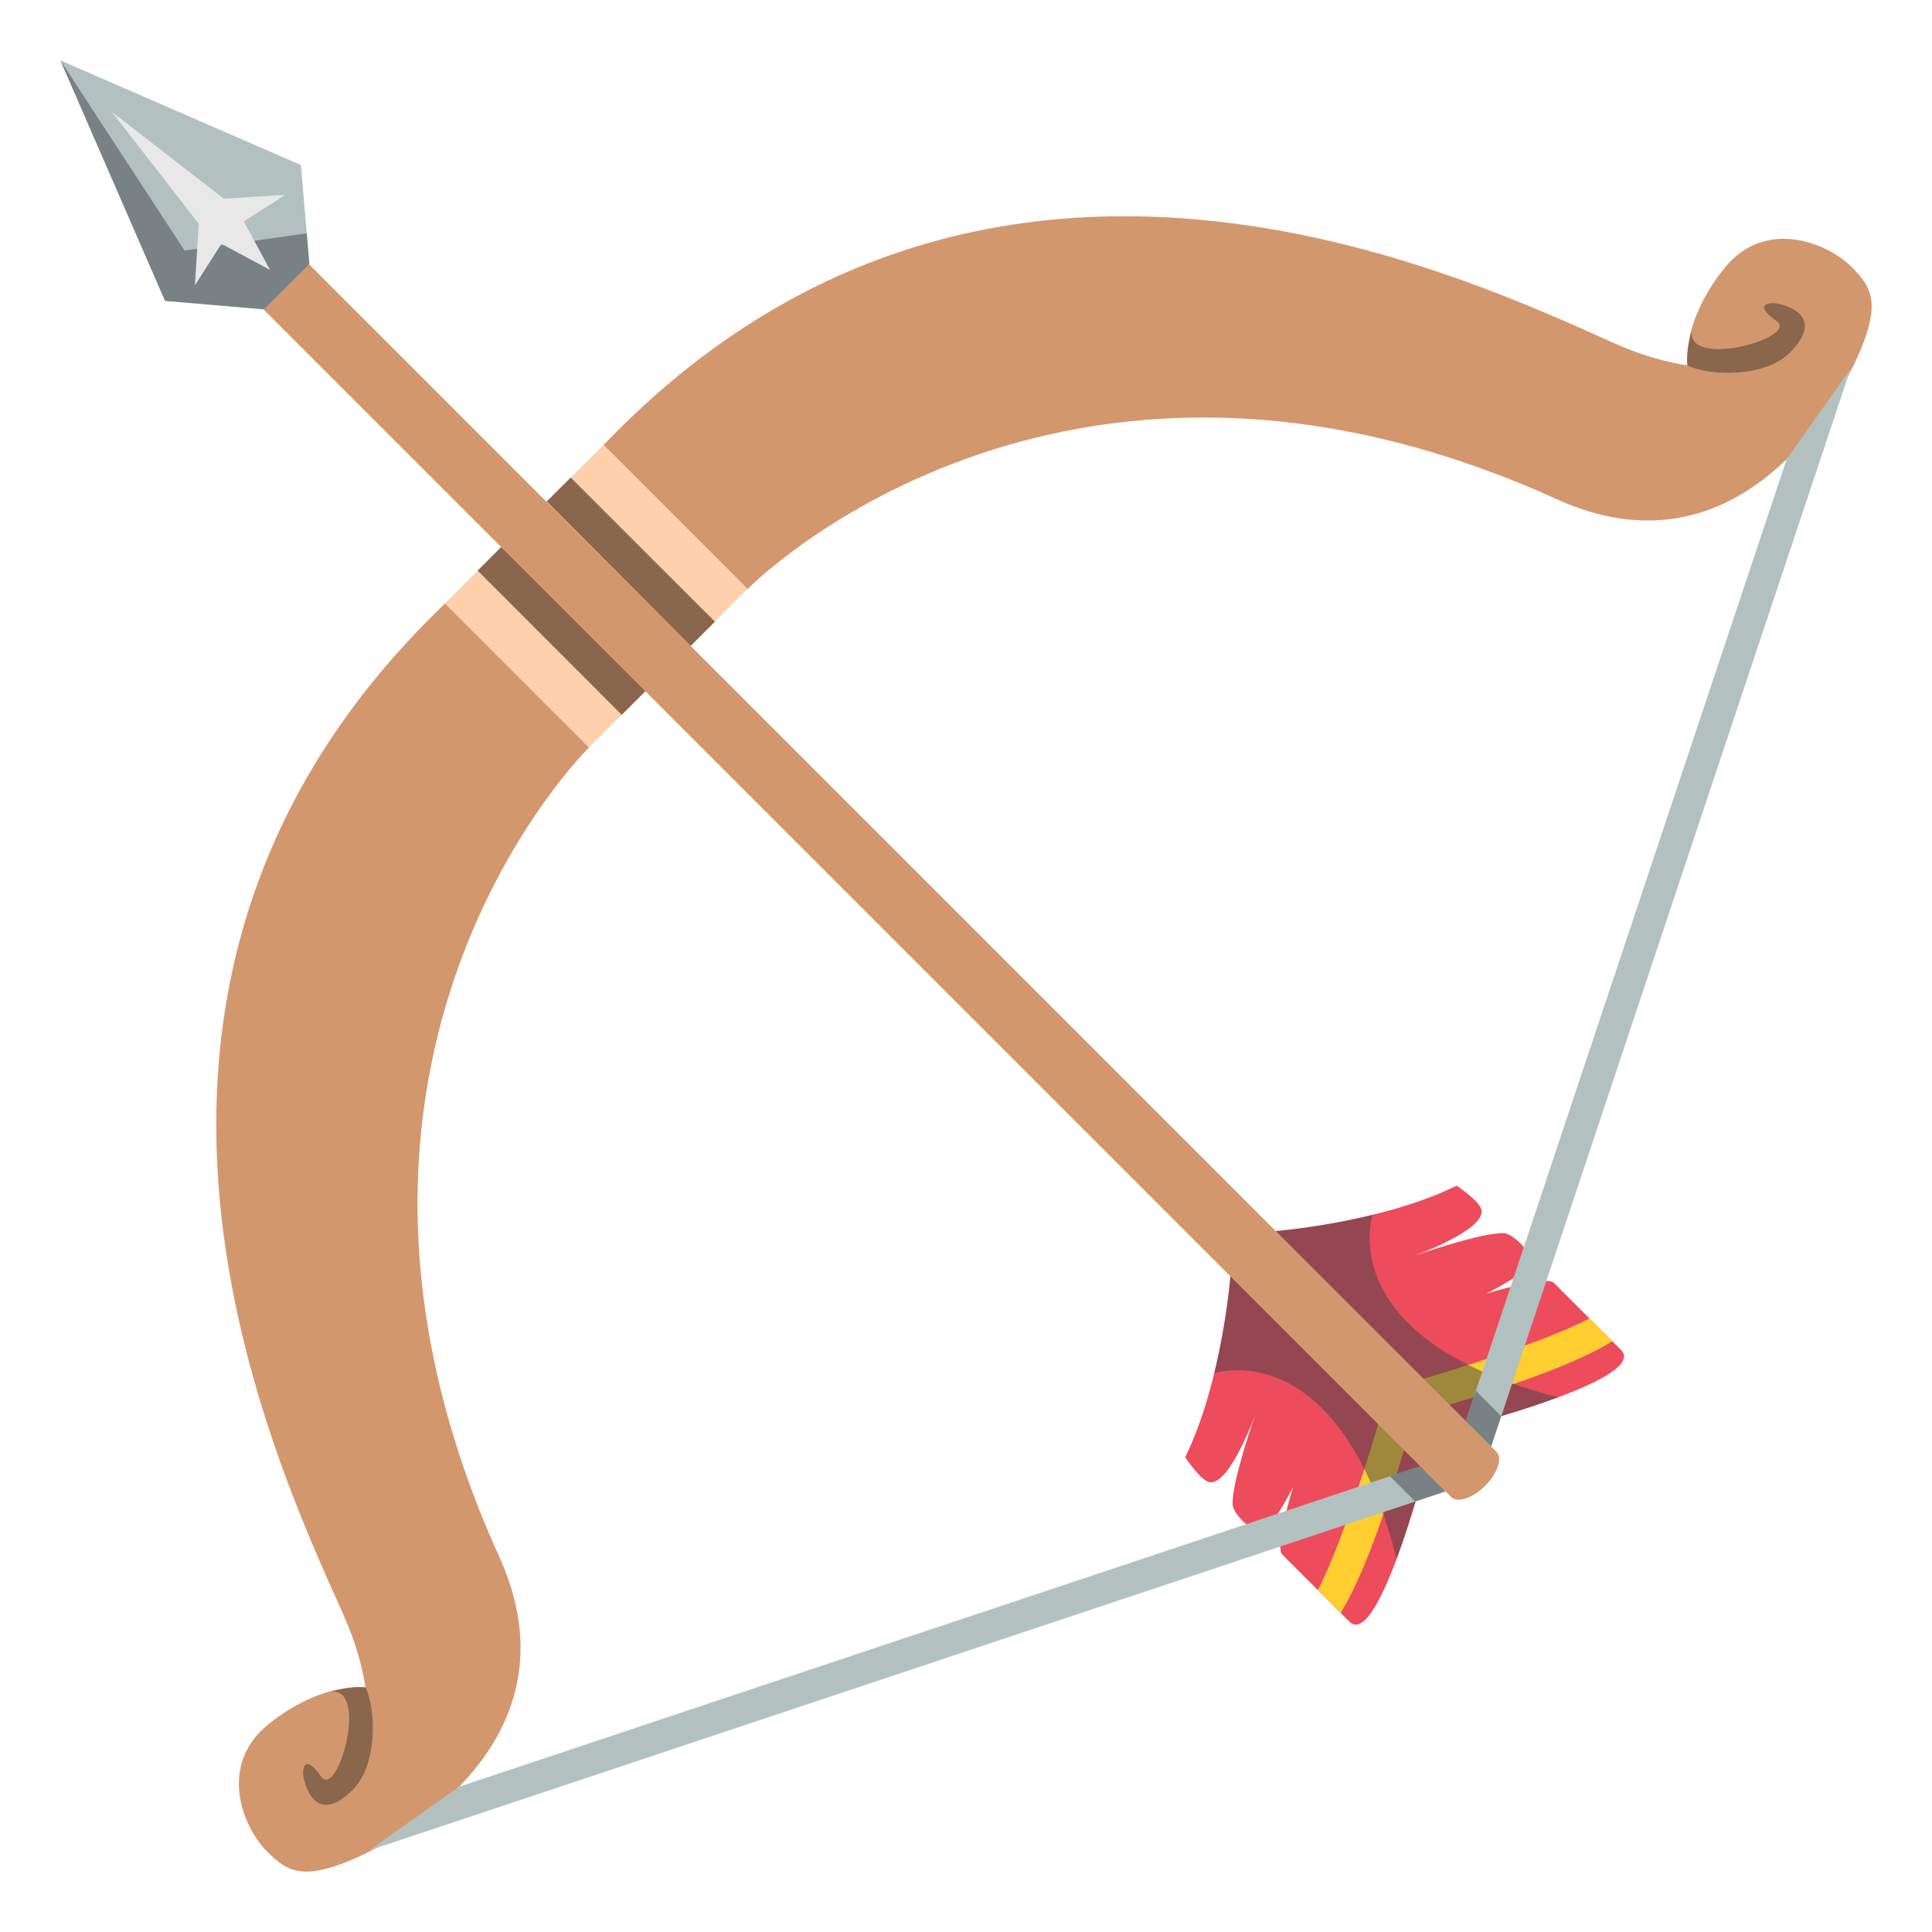 <?xml version="1.0" encoding="utf-8"?>
<!-- Generator: Adobe Illustrator 15.0.0, SVG Export Plug-In . SVG Version: 6.00 Build 0)  -->
<!DOCTYPE svg PUBLIC "-//W3C//DTD SVG 1.1//EN" "http://www.w3.org/Graphics/SVG/1.1/DTD/svg11.dtd">
<svg version="1.1" id="Layer_1" xmlns="http://www.w3.org/2000/svg" xmlns:xlink="http://www.w3.org/1999/xlink" x="0px" y="0px"
	 width="64px" height="64px" viewBox="0 0 64 64" enable-background="new 0 0 64 64" xml:space="preserve">
<g>
	<g>
		<path fill="#D3976E" d="M14.279,20.447c-12.532,12.531-5.161,27.973-2.9,33.049c0.391,0.873,0.613,1.67,0.729,2.4
			c-0.929-0.076-2.142,0.348-3.225,1.23c-1.645,1.336-0.879,3.367-0.026,4.219c0.638,0.639,1.154,0.945,2.742,0.285
			c2.252-0.939,7.541-4.32,4.943-10.051c-7.512-16.561,2.973-26.82,2.973-26.82l-4.771-4.771L14.279,20.447z"/>
		<path fill="#D3976E" d="M57.126,8.879c-0.882,1.088-1.308,2.303-1.229,3.227c-0.73-0.117-1.529-0.336-2.402-0.727
			c-5.074-2.264-20.517-9.631-33.046,2.898l-0.459,0.465l4.771,4.773c0,0,10.26-10.486,26.821-2.973
			c5.729,2.596,9.109-2.693,10.049-4.943c0.66-1.588,0.354-2.105-0.283-2.744C60.495,8.002,58.463,7.234,57.126,8.879z"/>
	</g>
	
		<rect x="16.378" y="16.041" transform="matrix(0.707 0.707 -0.707 0.707 19.751 -8.182)" fill="#FED0AC" width="6.748" height="7.419"/>
	<polygon fill="#89664C" points="22.878,21.398 18.112,16.611 18.906,15.82 23.682,20.594 	"/>
	<polygon fill="#89664C" points="16.602,18.121 21.39,22.885 20.597,23.68 15.823,18.902 	"/>
	<path fill="#89664C" d="M11.683,59.291c0.82-0.82,0.787-2.631,0.425-3.395c-0.351-0.031-0.753,0.037-1.163,0.148
		c1.307-0.188,0.231,3.574-0.308,2.807c-0.558-0.789-0.607-0.229-0.595-0.078C10.087,59.201,10.49,60.484,11.683,59.291z"/>
	<path fill="#89664C" d="M59.292,11.682c-0.82,0.82-2.631,0.789-3.395,0.424c-0.029-0.352,0.035-0.748,0.148-1.162
		c-0.188,1.307,3.573,0.232,2.808-0.309c-0.791-0.555-0.229-0.607-0.08-0.592C59.205,10.086,60.484,10.488,59.292,11.682z"/>
	<polygon fill="#B2C1C0" points="10.248,8.748 9.968,5.467 2,2 5.467,9.967 8.748,10.248 	"/>
	<path fill="#D3976E" d="M49.573,48.094L10.238,8.756l-1.5,1.502l39.335,39.334c0.207,0.209,0.711,0.039,1.125-0.373
		C49.611,48.805,49.779,48.299,49.573,48.094z"/>
	<path fill="#ED4C5C" d="M51.472,42.494c-0.253-0.252-2.242,0.361-2.242,0.361s1.558-0.766,1.49-1.115
		c-0.061-0.307-0.574-0.852-0.884-0.885c-0.674-0.064-3.001,0.75-3.001,0.75s2.313-0.828,2.246-1.502
		c-0.029-0.291-0.824-0.826-0.824-0.826c-2.517,1.232-5.998,1.504-5.998,1.504l6.428,6.426c0,0,5.949-1.551,5.011-2.488
		C52.944,43.965,52.428,43.451,51.472,42.494z"/>
	<path fill="#FFCE31" d="M48.011,46.531c2.107-0.633,4.244-1.379,5.399-2.1c-0.212-0.211-0.471-0.473-0.755-0.756
		c-1.063,0.561-3.311,1.352-5.5,1.998L48.011,46.531z"/>
	<path opacity="0.5" fill="#3E4347" d="M45.472,40.244H45.47c-1.729,0.42-3.211,0.537-3.211,0.537l6.428,6.426
		c0,0,1.538-0.402,2.929-0.92C44.086,44.35,45.472,40.244,45.472,40.244z"/>
	<path fill="#ED4C5C" d="M42.476,51.494c-0.254-0.254,0.361-2.242,0.361-2.242s-0.766,1.555-1.115,1.488
		c-0.309-0.059-0.854-0.574-0.885-0.885c-0.067-0.674,0.747-3,0.747-3s-0.827,2.313-1.501,2.248
		c-0.289-0.029-0.823-0.826-0.823-0.826c1.231-2.516,1.499-5.998,1.499-5.998l6.426,6.426c0,0-1.549,5.951-2.486,5.014
		C43.946,52.965,43.431,52.449,42.476,51.494z"/>
	<path fill="#FFCE31" d="M46.509,48.033c-0.629,2.107-1.38,4.242-2.098,5.398c-0.213-0.215-0.471-0.473-0.755-0.756
		c0.559-1.064,1.353-3.311,1.999-5.5L46.509,48.033z"/>
	<path opacity="0.5" fill="#3E4347" d="M40.224,45.49v-0.002c0.42-1.727,0.535-3.209,0.535-3.209l6.426,6.426
		c0,0-0.4,1.539-0.92,2.93C44.329,44.107,40.224,45.49,40.224,45.49z"/>
	<polygon fill="#B2C1C0" points="12.226,61.297 47.885,49.404 47.047,48.568 15.214,59.186 	"/>
	<polygon opacity="0.5" fill="#3E4347" points="46.882,49.74 47.885,49.404 47.047,48.568 46.044,48.902 	"/>
	<polygon fill="#B2C1C0" points="61.301,12.221 59.187,15.209 48.556,47.076 49.396,47.918 	"/>
	<polygon opacity="0.5" fill="#3E4347" points="48.894,46.074 48.556,47.076 49.396,47.918 49.729,46.914 	"/>
	<polygon opacity="0.5" fill="#3E4347" points="8.748,10.248 10.248,8.748 10.161,7.73 10.161,7.73 6.114,8.301 2,2 5.467,9.967 	
		"/>
	<polygon fill="#E8E8E8" points="7.335,8.076 8.947,8.943 8.077,7.334 9.455,6.453 7.416,6.582 3.696,3.697 6.585,7.416 
		6.456,9.453 	"/>
</g>
</svg>
